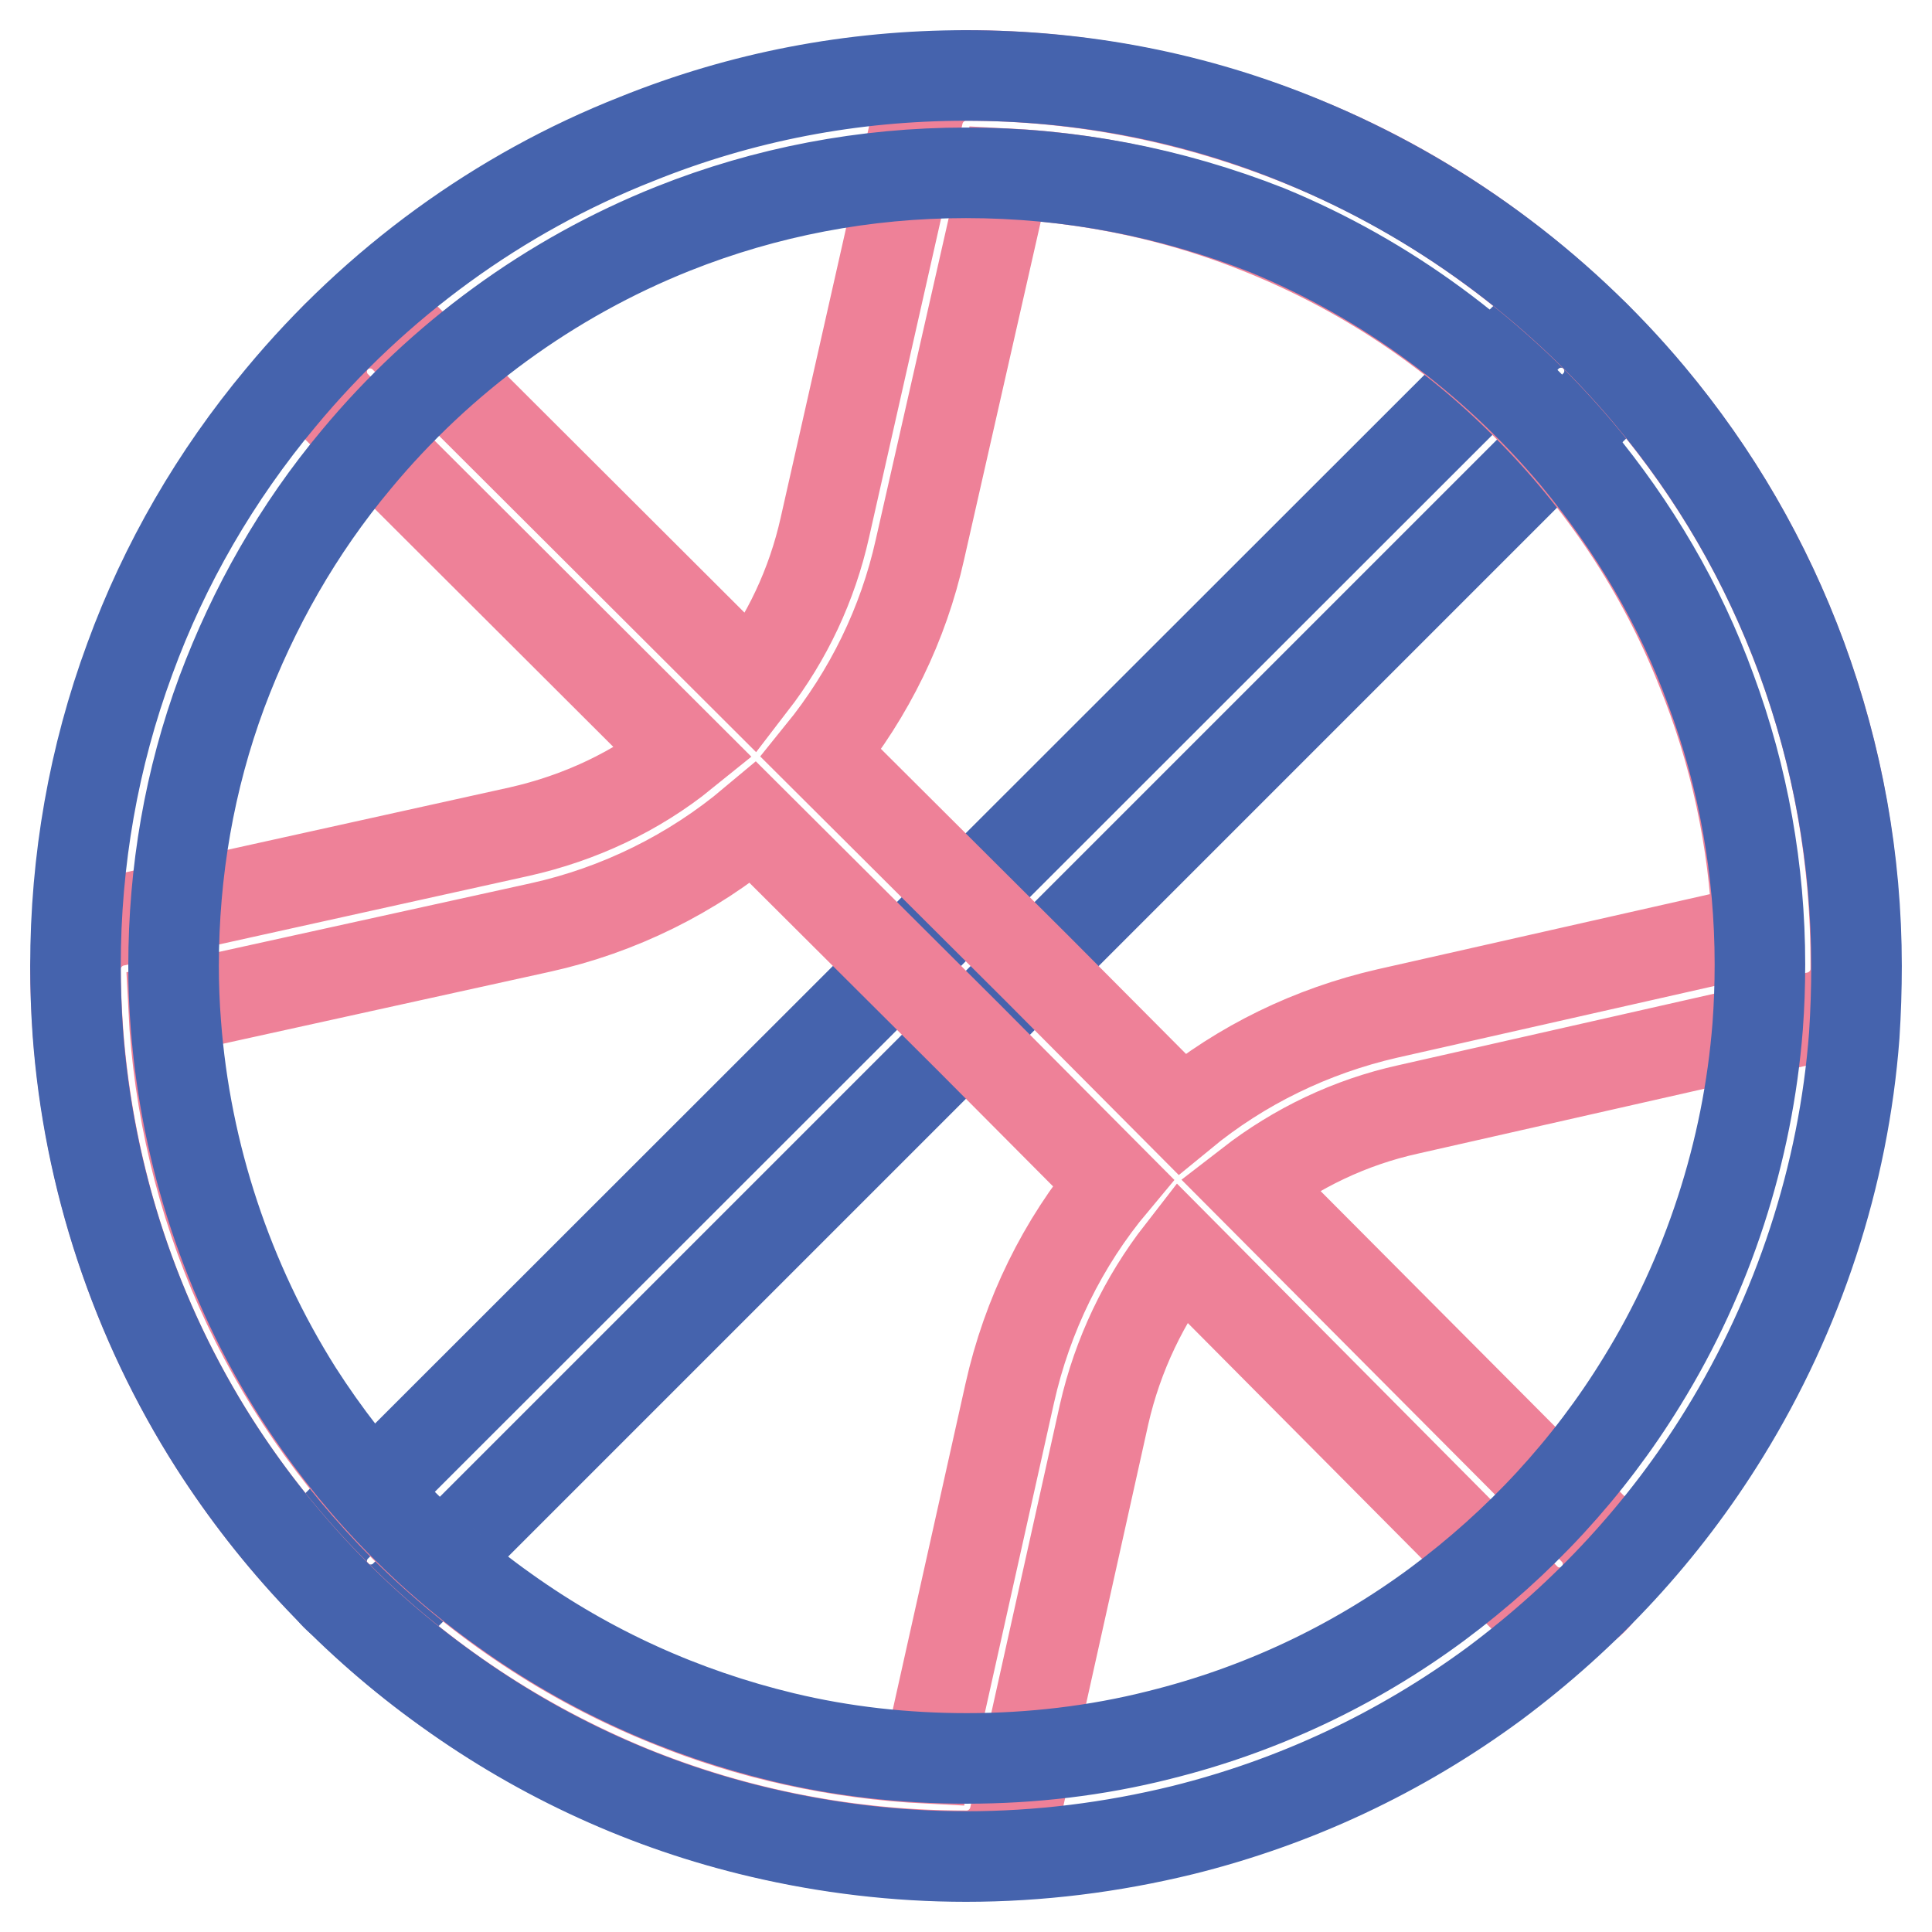 <?xml version="1.0" encoding="utf-8"?>
<!-- Svg Vector Icons : http://www.onlinewebfonts.com/icon -->
<!DOCTYPE svg PUBLIC "-//W3C//DTD SVG 1.1//EN" "http://www.w3.org/Graphics/SVG/1.1/DTD/svg11.dtd">
<svg version="1.1" xmlns="http://www.w3.org/2000/svg" xmlns:xlink="http://www.w3.org/1999/xlink" x="0px" y="0px" viewBox="0 0 256 256" enable-background="new 0 0 256 256" xml:space="preserve">
<g> <path stroke-width="12" fill-opacity="0" stroke="#4563ad"  d="M49.1,213.3c-1.7,0-3.3-0.6-4.6-1.9c-2.5-2.5-2.5-6.6,0-9.1L202.3,44.6c2.5-2.5,6.6-2.5,9.1,0 c2.5,2.5,2.5,6.6,0,9.1L53.7,211.4C52.4,212.7,50.8,213.3,49.1,213.3z"/> <path stroke-width="12" fill-opacity="0" stroke="#ee8198"  d="M237.4,83.8c-5.9-14.7-14.7-27.9-26-39.2c-11.3-11.2-24.4-20-39-25.9c-14.1-5.7-29.1-8.7-44.4-8.7 c-3,0-5.6,2.1-6.3,5l-12.4,54.9c-1.7,7.6-5,14.6-9.7,20.7l-46-45.9c-2.5-2.5-6.6-2.5-9.1,0c-2.5,2.5-2.5,6.6,0,9.1l46.1,46 c-6.3,5.1-13.8,8.6-21.8,10.4l-53.8,11.9c-2.9,0.7-5,3.3-5,6.3c0.1,15.2,3,30.1,8.7,44.1c5.9,14.5,14.6,27.6,25.8,38.8 c11.3,11.3,24.5,20,39.1,26c14.1,5.7,29,8.6,44.3,8.6c0.1,0,0.1,0,0.2,0c3,0,5.6-2.1,6.3-5l11.9-53.5c1.8-7.9,5.3-15.2,10.2-21.5 l45.6,45.9c1.3,1.3,2.9,1.9,4.6,1.9c1.7,0,3.3-0.6,4.5-1.9c2.5-2.5,2.5-6.6,0-9.1l-45.6-45.8c6.2-4.8,13.3-8.2,21-9.9l54.3-12.3 c2.9-0.7,5-3.3,5-6.3C246,112.9,243.1,97.9,237.4,83.8L237.4,83.8z M133.8,184.6L123,233c-11.9-0.6-23.5-3.1-34.5-7.6 c-13.1-5.3-24.8-13.1-34.9-23.1c-18.5-18.5-29.3-42.8-30.6-68.7l48.6-10.7c10.4-2.3,20.1-7.1,28.2-13.9l28.6,28.5l19.1,19.2 C140.8,164.7,136.1,174.3,133.8,184.6L133.8,184.6z M183.8,134.3c-10,2.3-19.3,6.8-27.2,13.3l-19.1-19.2l0,0l-28.7-28.6 c6.4-7.9,10.9-17.1,13.1-27L133.2,23c11.8,0.6,23.4,3.1,34.4,7.6c13,5.3,24.7,13,34.7,23.1c10.1,10.1,17.9,21.8,23.1,34.9 c4.5,11,7,22.7,7.5,34.6L183.8,134.3L183.8,134.3z"/> <path stroke-width="12" fill-opacity="0" stroke="#4563ad"  d="M128,246c-9.2,0-18.4-1.1-27.3-3.2c-14.9-3.5-28.9-9.9-41.4-18.9c-12.3-8.8-22.7-19.8-30.9-32.6 C18,175,11.7,156.1,10.3,136.7c-0.2-2.9-0.3-5.8-0.3-8.7c0-14,2.4-27.7,7.2-40.7C21.8,74.7,28.6,63,37.2,52.7 c12.6-15.2,28.9-27.1,47.2-34.3C98.3,12.8,112.9,10,128,10c15.5,0,30.5,2.9,44.7,8.8c17.7,7.3,33.6,18.9,45.9,33.6 c8.7,10.4,15.4,22,20.1,34.7c4.8,13.1,7.3,26.8,7.3,40.9c0,3-0.1,6.1-0.3,9.2c-1.4,18.6-7.4,36.8-17.2,52.7 c-8,13-18.3,24.1-30.5,33.2c-12.5,9.2-26.4,15.7-41.3,19.4C147.3,244.8,137.7,246,128,246L128,246z M128,22.9 c-13.4,0-26.5,2.5-38.8,7.4c-16.3,6.5-30.8,17.1-42,30.6c-7.7,9.2-13.6,19.6-17.8,30.8c-4.3,11.6-6.4,23.8-6.4,36.3 c0,2.6,0.1,5.2,0.3,7.7c1.3,17.3,6.9,34.1,16.1,48.7c7.3,11.4,16.5,21.2,27.5,29c11.2,8,23.6,13.6,36.9,16.8 c7.9,1.9,16.1,2.8,24.3,2.8c8.6,0,17.2-1,25.5-3.1c13.3-3.3,25.7-9.1,36.8-17.3c10.9-8.1,20.1-18,27.2-29.6 c8.7-14.1,14-30.4,15.3-47c0.2-2.7,0.3-5.4,0.3-8.2c0-12.5-2.2-24.8-6.5-36.4c-4.1-11.3-10.2-21.6-17.9-30.9 c-11-13.1-25.1-23.5-40.9-30C155.2,25.5,141.8,22.9,128,22.9z"/></g>
</svg>